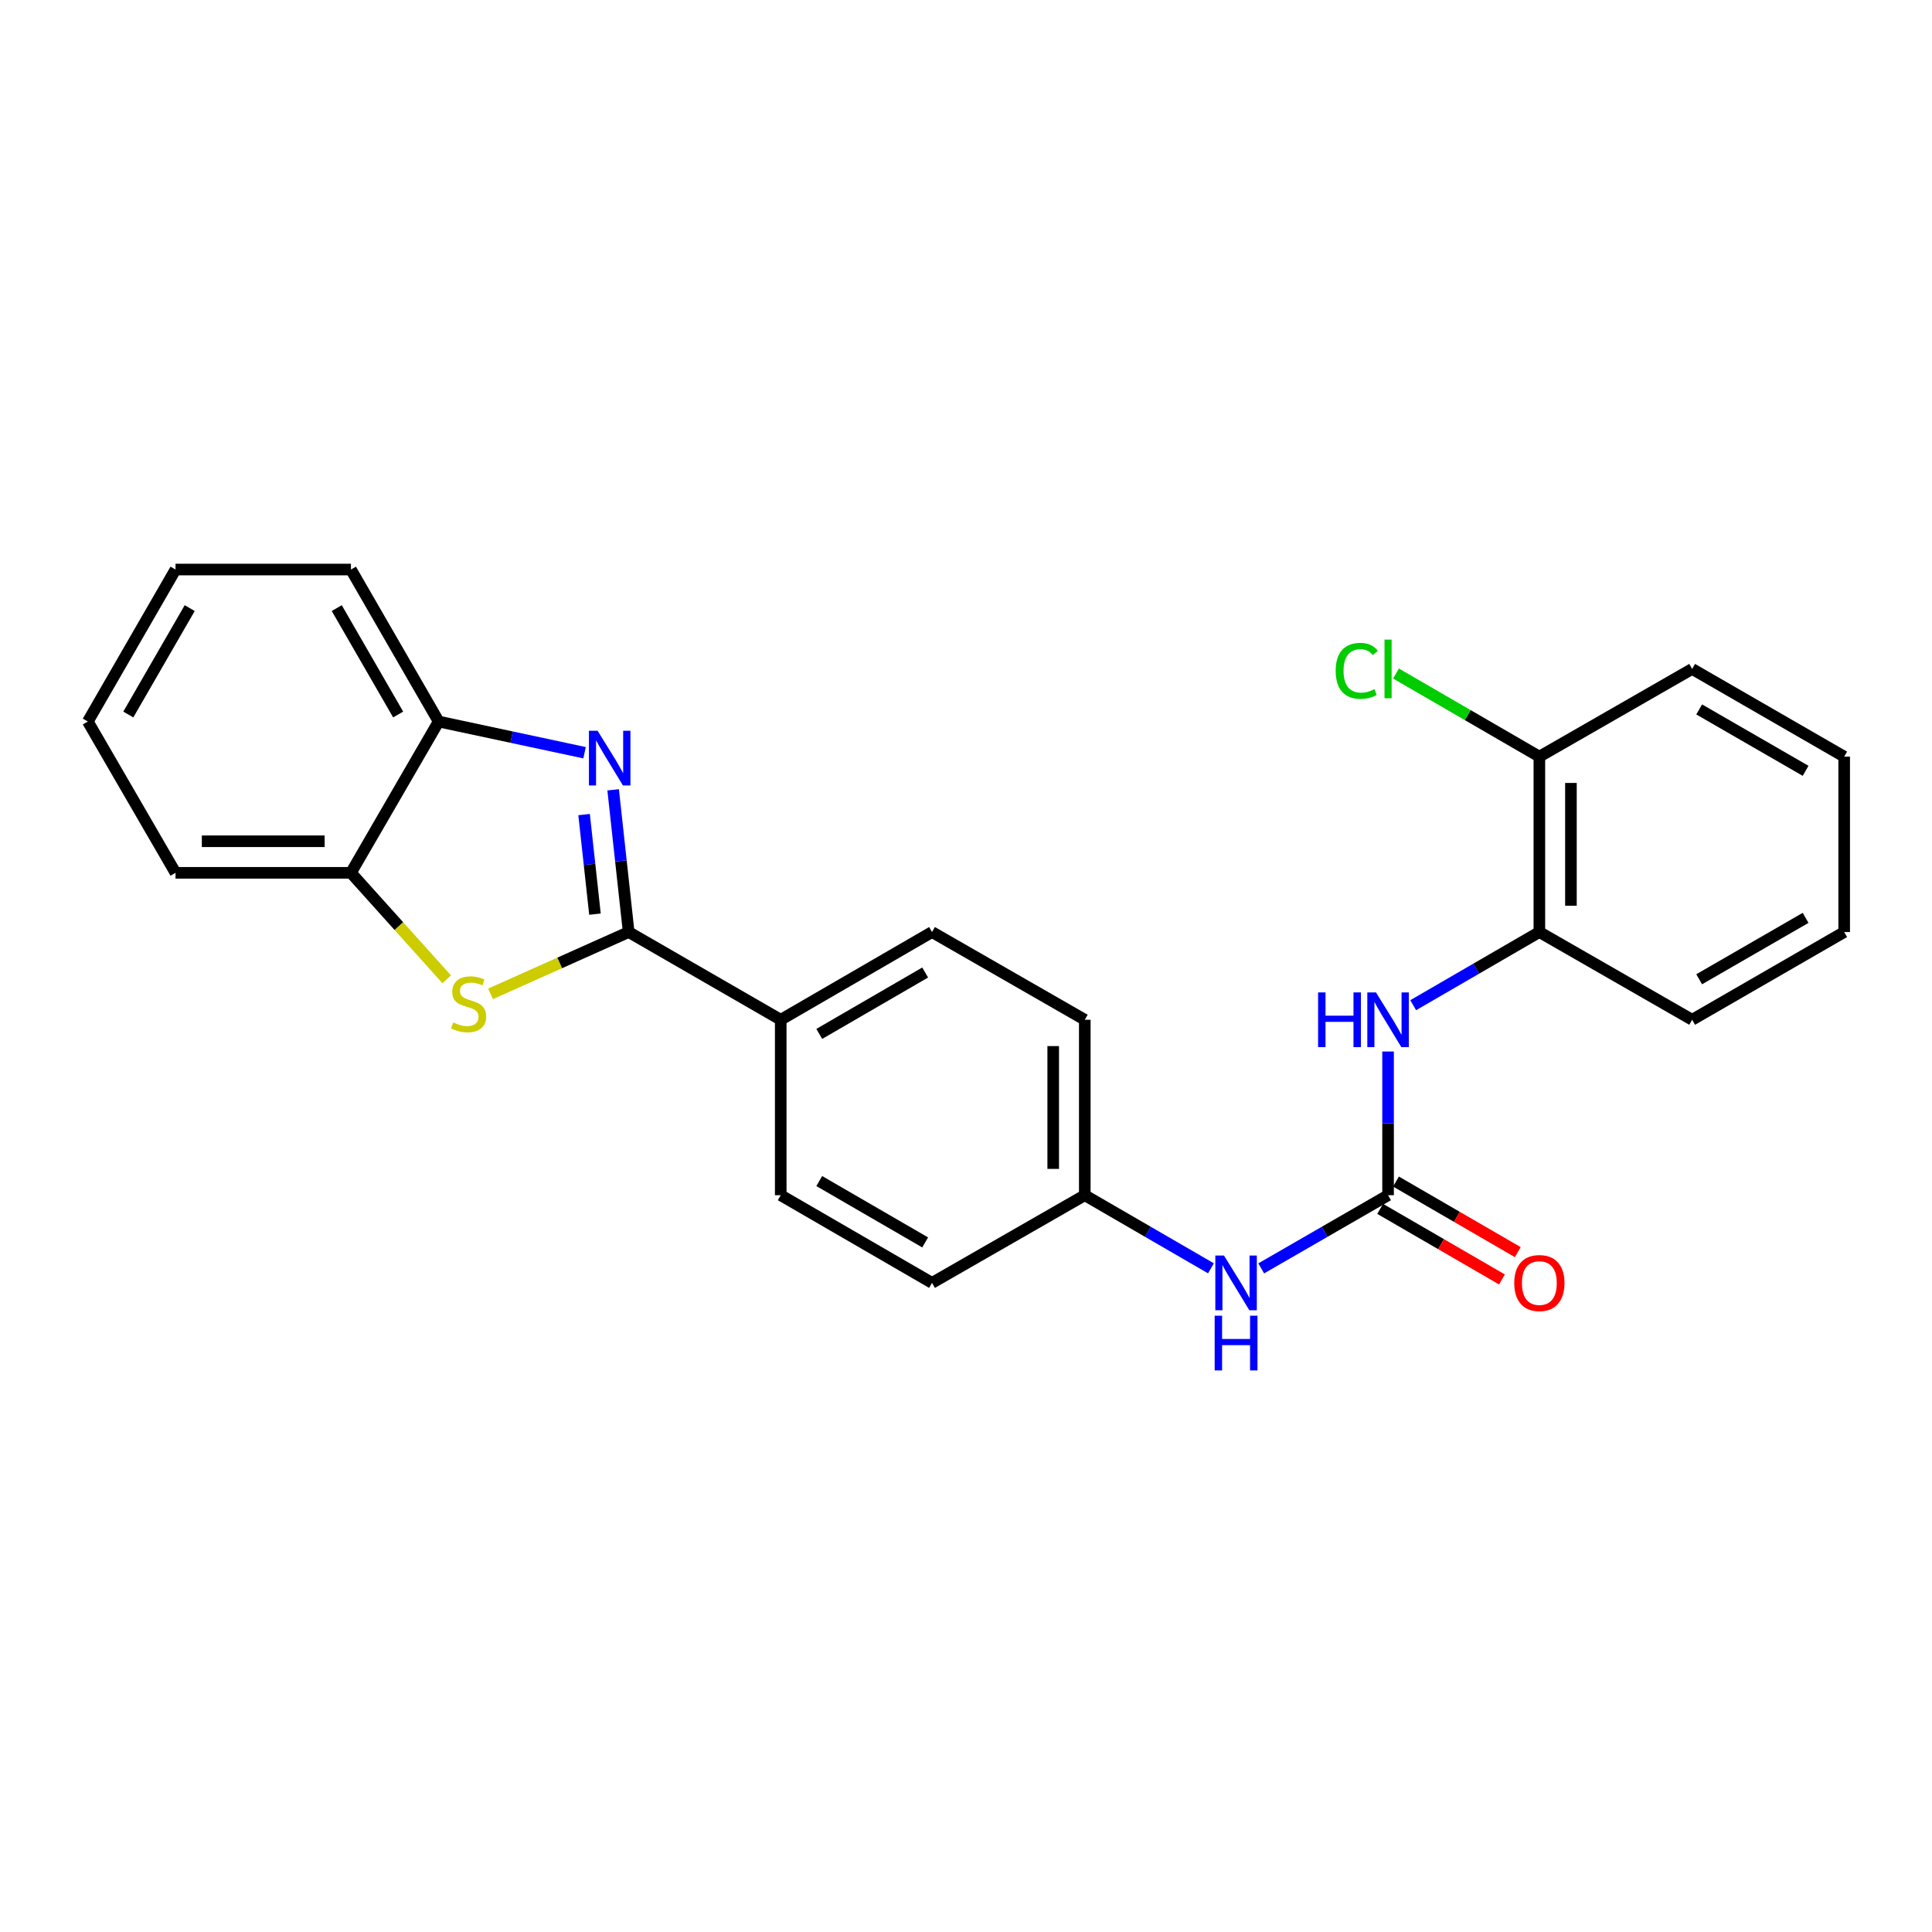 <?xml version='1.0' encoding='iso-8859-1'?>
<svg version='1.1' baseProfile='full'
              xmlns='http://www.w3.org/2000/svg'
                      xmlns:rdkit='http://www.rdkit.org/xml'
                      xmlns:xlink='http://www.w3.org/1999/xlink'
                  xml:space='preserve'
width='1000px' height='1000px' viewBox='0 0 1000 1000'>
<!-- END OF HEADER -->
<rect style='opacity:1.0;fill:#FFFFFF;stroke:none' width='1000' height='1000' x='0' y='0'> </rect>
<path class='bond-0' d='M 325.398,482.426 L 321.38,445.62' style='fill:none;fill-rule:evenodd;stroke:#000000;stroke-width:6px;stroke-linecap:butt;stroke-linejoin:miter;stroke-opacity:1' />
<path class='bond-0' d='M 321.38,445.62 L 317.361,408.813' style='fill:none;fill-rule:evenodd;stroke:#0000FF;stroke-width:6px;stroke-linecap:butt;stroke-linejoin:miter;stroke-opacity:1' />
<path class='bond-0' d='M 307.95,473.158 L 305.137,447.393' style='fill:none;fill-rule:evenodd;stroke:#000000;stroke-width:6px;stroke-linecap:butt;stroke-linejoin:miter;stroke-opacity:1' />
<path class='bond-0' d='M 305.137,447.393 L 302.324,421.628' style='fill:none;fill-rule:evenodd;stroke:#0000FF;stroke-width:6px;stroke-linecap:butt;stroke-linejoin:miter;stroke-opacity:1' />
<path class='bond-1' d='M 325.398,482.426 L 289.653,498.427' style='fill:none;fill-rule:evenodd;stroke:#000000;stroke-width:6px;stroke-linecap:butt;stroke-linejoin:miter;stroke-opacity:1' />
<path class='bond-1' d='M 289.653,498.427 L 253.908,514.427' style='fill:none;fill-rule:evenodd;stroke:#CCCC00;stroke-width:6px;stroke-linecap:butt;stroke-linejoin:miter;stroke-opacity:1' />
<path class='bond-6' d='M 325.398,482.426 L 404.107,527.831' style='fill:none;fill-rule:evenodd;stroke:#000000;stroke-width:6px;stroke-linecap:butt;stroke-linejoin:miter;stroke-opacity:1' />
<path class='bond-3' d='M 302.564,389.609 L 264.805,381.536' style='fill:none;fill-rule:evenodd;stroke:#0000FF;stroke-width:6px;stroke-linecap:butt;stroke-linejoin:miter;stroke-opacity:1' />
<path class='bond-3' d='M 264.805,381.536 L 227.046,373.463' style='fill:none;fill-rule:evenodd;stroke:#000000;stroke-width:6px;stroke-linecap:butt;stroke-linejoin:miter;stroke-opacity:1' />
<path class='bond-5' d='M 231.202,506.877 L 206.426,479.325' style='fill:none;fill-rule:evenodd;stroke:#CCCC00;stroke-width:6px;stroke-linecap:butt;stroke-linejoin:miter;stroke-opacity:1' />
<path class='bond-5' d='M 206.426,479.325 L 181.65,451.772' style='fill:none;fill-rule:evenodd;stroke:#000000;stroke-width:6px;stroke-linecap:butt;stroke-linejoin:miter;stroke-opacity:1' />
<path class='bond-2' d='M 718.463,618.64 L 685.632,637.577' style='fill:none;fill-rule:evenodd;stroke:#000000;stroke-width:6px;stroke-linecap:butt;stroke-linejoin:miter;stroke-opacity:1' />
<path class='bond-2' d='M 685.632,637.577 L 652.801,656.513' style='fill:none;fill-rule:evenodd;stroke:#0000FF;stroke-width:6px;stroke-linecap:butt;stroke-linejoin:miter;stroke-opacity:1' />
<path class='bond-4' d='M 718.463,618.64 L 718.463,581.451' style='fill:none;fill-rule:evenodd;stroke:#000000;stroke-width:6px;stroke-linecap:butt;stroke-linejoin:miter;stroke-opacity:1' />
<path class='bond-4' d='M 718.463,581.451 L 718.463,544.261' style='fill:none;fill-rule:evenodd;stroke:#0000FF;stroke-width:6px;stroke-linecap:butt;stroke-linejoin:miter;stroke-opacity:1' />
<path class='bond-9' d='M 714.367,625.709 L 745.891,643.975' style='fill:none;fill-rule:evenodd;stroke:#000000;stroke-width:6px;stroke-linecap:butt;stroke-linejoin:miter;stroke-opacity:1' />
<path class='bond-9' d='M 745.891,643.975 L 777.414,662.242' style='fill:none;fill-rule:evenodd;stroke:#FF0000;stroke-width:6px;stroke-linecap:butt;stroke-linejoin:miter;stroke-opacity:1' />
<path class='bond-9' d='M 722.559,611.572 L 754.083,629.838' style='fill:none;fill-rule:evenodd;stroke:#000000;stroke-width:6px;stroke-linecap:butt;stroke-linejoin:miter;stroke-opacity:1' />
<path class='bond-9' d='M 754.083,629.838 L 785.606,648.105' style='fill:none;fill-rule:evenodd;stroke:#FF0000;stroke-width:6px;stroke-linecap:butt;stroke-linejoin:miter;stroke-opacity:1' />
<path class='bond-17' d='M 227.046,373.463 L 181.65,294.79' style='fill:none;fill-rule:evenodd;stroke:#000000;stroke-width:6px;stroke-linecap:butt;stroke-linejoin:miter;stroke-opacity:1' />
<path class='bond-17' d='M 206.084,369.828 L 174.307,314.757' style='fill:none;fill-rule:evenodd;stroke:#000000;stroke-width:6px;stroke-linecap:butt;stroke-linejoin:miter;stroke-opacity:1' />
<path class='bond-25' d='M 227.046,373.463 L 181.65,451.772' style='fill:none;fill-rule:evenodd;stroke:#000000;stroke-width:6px;stroke-linecap:butt;stroke-linejoin:miter;stroke-opacity:1' />
<path class='bond-7' d='M 731.466,520.292 L 764.12,501.359' style='fill:none;fill-rule:evenodd;stroke:#0000FF;stroke-width:6px;stroke-linecap:butt;stroke-linejoin:miter;stroke-opacity:1' />
<path class='bond-7' d='M 764.12,501.359 L 796.773,482.426' style='fill:none;fill-rule:evenodd;stroke:#000000;stroke-width:6px;stroke-linecap:butt;stroke-linejoin:miter;stroke-opacity:1' />
<path class='bond-18' d='M 181.65,451.772 L 90.85,451.772' style='fill:none;fill-rule:evenodd;stroke:#000000;stroke-width:6px;stroke-linecap:butt;stroke-linejoin:miter;stroke-opacity:1' />
<path class='bond-18' d='M 168.03,435.433 L 104.47,435.433' style='fill:none;fill-rule:evenodd;stroke:#000000;stroke-width:6px;stroke-linecap:butt;stroke-linejoin:miter;stroke-opacity:1' />
<path class='bond-11' d='M 404.107,527.831 L 482.417,482.426' style='fill:none;fill-rule:evenodd;stroke:#000000;stroke-width:6px;stroke-linecap:butt;stroke-linejoin:miter;stroke-opacity:1' />
<path class='bond-11' d='M 424.05,535.155 L 478.866,503.372' style='fill:none;fill-rule:evenodd;stroke:#000000;stroke-width:6px;stroke-linecap:butt;stroke-linejoin:miter;stroke-opacity:1' />
<path class='bond-12' d='M 404.107,527.831 L 404.107,618.64' style='fill:none;fill-rule:evenodd;stroke:#000000;stroke-width:6px;stroke-linecap:butt;stroke-linejoin:miter;stroke-opacity:1' />
<path class='bond-10' d='M 796.773,482.426 L 796.773,391.635' style='fill:none;fill-rule:evenodd;stroke:#000000;stroke-width:6px;stroke-linecap:butt;stroke-linejoin:miter;stroke-opacity:1' />
<path class='bond-10' d='M 813.112,468.808 L 813.112,405.254' style='fill:none;fill-rule:evenodd;stroke:#000000;stroke-width:6px;stroke-linecap:butt;stroke-linejoin:miter;stroke-opacity:1' />
<path class='bond-19' d='M 796.773,482.426 L 875.854,527.831' style='fill:none;fill-rule:evenodd;stroke:#000000;stroke-width:6px;stroke-linecap:butt;stroke-linejoin:miter;stroke-opacity:1' />
<path class='bond-8' d='M 626.788,656.483 L 594.134,637.562' style='fill:none;fill-rule:evenodd;stroke:#0000FF;stroke-width:6px;stroke-linecap:butt;stroke-linejoin:miter;stroke-opacity:1' />
<path class='bond-8' d='M 594.134,637.562 L 561.481,618.64' style='fill:none;fill-rule:evenodd;stroke:#000000;stroke-width:6px;stroke-linecap:butt;stroke-linejoin:miter;stroke-opacity:1' />
<path class='bond-14' d='M 796.773,391.635 L 759.67,370.127' style='fill:none;fill-rule:evenodd;stroke:#000000;stroke-width:6px;stroke-linecap:butt;stroke-linejoin:miter;stroke-opacity:1' />
<path class='bond-14' d='M 759.67,370.127 L 722.566,348.618' style='fill:none;fill-rule:evenodd;stroke:#00CC00;stroke-width:6px;stroke-linecap:butt;stroke-linejoin:miter;stroke-opacity:1' />
<path class='bond-20' d='M 796.773,391.635 L 875.854,346.24' style='fill:none;fill-rule:evenodd;stroke:#000000;stroke-width:6px;stroke-linecap:butt;stroke-linejoin:miter;stroke-opacity:1' />
<path class='bond-15' d='M 482.417,482.426 L 561.481,527.831' style='fill:none;fill-rule:evenodd;stroke:#000000;stroke-width:6px;stroke-linecap:butt;stroke-linejoin:miter;stroke-opacity:1' />
<path class='bond-16' d='M 404.107,618.64 L 482.417,664.018' style='fill:none;fill-rule:evenodd;stroke:#000000;stroke-width:6px;stroke-linecap:butt;stroke-linejoin:miter;stroke-opacity:1' />
<path class='bond-16' d='M 424.046,611.31 L 478.863,643.074' style='fill:none;fill-rule:evenodd;stroke:#000000;stroke-width:6px;stroke-linecap:butt;stroke-linejoin:miter;stroke-opacity:1' />
<path class='bond-13' d='M 561.481,618.64 L 482.417,664.018' style='fill:none;fill-rule:evenodd;stroke:#000000;stroke-width:6px;stroke-linecap:butt;stroke-linejoin:miter;stroke-opacity:1' />
<path class='bond-26' d='M 561.481,618.64 L 561.481,527.831' style='fill:none;fill-rule:evenodd;stroke:#000000;stroke-width:6px;stroke-linecap:butt;stroke-linejoin:miter;stroke-opacity:1' />
<path class='bond-26' d='M 545.141,605.019 L 545.141,541.452' style='fill:none;fill-rule:evenodd;stroke:#000000;stroke-width:6px;stroke-linecap:butt;stroke-linejoin:miter;stroke-opacity:1' />
<path class='bond-22' d='M 181.65,294.79 L 90.85,294.79' style='fill:none;fill-rule:evenodd;stroke:#000000;stroke-width:6px;stroke-linecap:butt;stroke-linejoin:miter;stroke-opacity:1' />
<path class='bond-21' d='M 90.85,451.772 L 45.455,373.463' style='fill:none;fill-rule:evenodd;stroke:#000000;stroke-width:6px;stroke-linecap:butt;stroke-linejoin:miter;stroke-opacity:1' />
<path class='bond-23' d='M 875.854,527.831 L 954.545,482.426' style='fill:none;fill-rule:evenodd;stroke:#000000;stroke-width:6px;stroke-linecap:butt;stroke-linejoin:miter;stroke-opacity:1' />
<path class='bond-23' d='M 879.492,506.868 L 934.576,475.085' style='fill:none;fill-rule:evenodd;stroke:#000000;stroke-width:6px;stroke-linecap:butt;stroke-linejoin:miter;stroke-opacity:1' />
<path class='bond-28' d='M 875.854,346.24 L 954.545,391.635' style='fill:none;fill-rule:evenodd;stroke:#000000;stroke-width:6px;stroke-linecap:butt;stroke-linejoin:miter;stroke-opacity:1' />
<path class='bond-28' d='M 879.493,367.202 L 934.577,398.979' style='fill:none;fill-rule:evenodd;stroke:#000000;stroke-width:6px;stroke-linecap:butt;stroke-linejoin:miter;stroke-opacity:1' />
<path class='bond-27' d='M 45.455,373.463 L 90.85,294.79' style='fill:none;fill-rule:evenodd;stroke:#000000;stroke-width:6px;stroke-linecap:butt;stroke-linejoin:miter;stroke-opacity:1' />
<path class='bond-27' d='M 66.416,369.828 L 98.193,314.757' style='fill:none;fill-rule:evenodd;stroke:#000000;stroke-width:6px;stroke-linecap:butt;stroke-linejoin:miter;stroke-opacity:1' />
<path class='bond-24' d='M 954.545,482.426 L 954.545,391.635' style='fill:none;fill-rule:evenodd;stroke:#000000;stroke-width:6px;stroke-linecap:butt;stroke-linejoin:miter;stroke-opacity:1' />
<path  class='atom-1' d='M 309.308 378.229
L 318.588 393.229
Q 319.508 394.709, 320.988 397.389
Q 322.468 400.069, 322.548 400.229
L 322.548 378.229
L 326.308 378.229
L 326.308 406.549
L 322.428 406.549
L 312.468 390.149
Q 311.308 388.229, 310.068 386.029
Q 308.868 383.829, 308.508 383.149
L 308.508 406.549
L 304.828 406.549
L 304.828 378.229
L 309.308 378.229
' fill='#0000FF'/>
<path  class='atom-2' d='M 234.559 529.227
Q 234.879 529.347, 236.199 529.907
Q 237.519 530.467, 238.959 530.827
Q 240.439 531.147, 241.879 531.147
Q 244.559 531.147, 246.119 529.867
Q 247.679 528.547, 247.679 526.267
Q 247.679 524.707, 246.879 523.747
Q 246.119 522.787, 244.919 522.267
Q 243.719 521.747, 241.719 521.147
Q 239.199 520.387, 237.679 519.667
Q 236.199 518.947, 235.119 517.427
Q 234.079 515.907, 234.079 513.347
Q 234.079 509.787, 236.479 507.587
Q 238.919 505.387, 243.719 505.387
Q 246.999 505.387, 250.719 506.947
L 249.799 510.027
Q 246.399 508.627, 243.839 508.627
Q 241.079 508.627, 239.559 509.787
Q 238.039 510.907, 238.079 512.867
Q 238.079 514.387, 238.839 515.307
Q 239.639 516.227, 240.759 516.747
Q 241.919 517.267, 243.839 517.867
Q 246.399 518.667, 247.919 519.467
Q 249.439 520.267, 250.519 521.907
Q 251.639 523.507, 251.639 526.267
Q 251.639 530.187, 248.999 532.307
Q 246.399 534.387, 242.039 534.387
Q 239.519 534.387, 237.599 533.827
Q 235.719 533.307, 233.479 532.387
L 234.559 529.227
' fill='#CCCC00'/>
<path  class='atom-5' d='M 682.243 513.671
L 686.083 513.671
L 686.083 525.711
L 700.563 525.711
L 700.563 513.671
L 704.403 513.671
L 704.403 541.991
L 700.563 541.991
L 700.563 528.911
L 686.083 528.911
L 686.083 541.991
L 682.243 541.991
L 682.243 513.671
' fill='#0000FF'/>
<path  class='atom-5' d='M 712.203 513.671
L 721.483 528.671
Q 722.403 530.151, 723.883 532.831
Q 725.363 535.511, 725.443 535.671
L 725.443 513.671
L 729.203 513.671
L 729.203 541.991
L 725.323 541.991
L 715.363 525.591
Q 714.203 523.671, 712.963 521.471
Q 711.763 519.271, 711.403 518.591
L 711.403 541.991
L 707.723 541.991
L 707.723 513.671
L 712.203 513.671
' fill='#0000FF'/>
<path  class='atom-9' d='M 633.53 649.858
L 642.81 664.858
Q 643.73 666.338, 645.21 669.018
Q 646.69 671.698, 646.77 671.858
L 646.77 649.858
L 650.53 649.858
L 650.53 678.178
L 646.65 678.178
L 636.69 661.778
Q 635.53 659.858, 634.29 657.658
Q 633.09 655.458, 632.73 654.778
L 632.73 678.178
L 629.05 678.178
L 629.05 649.858
L 633.53 649.858
' fill='#0000FF'/>
<path  class='atom-9' d='M 628.71 681.01
L 632.55 681.01
L 632.55 693.05
L 647.03 693.05
L 647.03 681.01
L 650.87 681.01
L 650.87 709.33
L 647.03 709.33
L 647.03 696.25
L 632.55 696.25
L 632.55 709.33
L 628.71 709.33
L 628.71 681.01
' fill='#0000FF'/>
<path  class='atom-10' d='M 783.773 664.098
Q 783.773 657.298, 787.133 653.498
Q 790.493 649.698, 796.773 649.698
Q 803.053 649.698, 806.413 653.498
Q 809.773 657.298, 809.773 664.098
Q 809.773 670.978, 806.373 674.898
Q 802.973 678.778, 796.773 678.778
Q 790.533 678.778, 787.133 674.898
Q 783.773 671.018, 783.773 664.098
M 796.773 675.578
Q 801.093 675.578, 803.413 672.698
Q 805.773 669.778, 805.773 664.098
Q 805.773 658.538, 803.413 655.738
Q 801.093 652.898, 796.773 652.898
Q 792.453 652.898, 790.093 655.698
Q 787.773 658.498, 787.773 664.098
Q 787.773 669.818, 790.093 672.698
Q 792.453 675.578, 796.773 675.578
' fill='#FF0000'/>
<path  class='atom-15' d='M 691.343 347.22
Q 691.343 340.18, 694.623 336.5
Q 697.943 332.78, 704.223 332.78
Q 710.063 332.78, 713.183 336.9
L 710.543 339.06
Q 708.263 336.06, 704.223 336.06
Q 699.943 336.06, 697.663 338.94
Q 695.423 341.78, 695.423 347.22
Q 695.423 352.82, 697.743 355.7
Q 700.103 358.58, 704.663 358.58
Q 707.783 358.58, 711.423 356.7
L 712.543 359.7
Q 711.063 360.66, 708.823 361.22
Q 706.583 361.78, 704.103 361.78
Q 697.943 361.78, 694.623 358.02
Q 691.343 354.26, 691.343 347.22
' fill='#00CC00'/>
<path  class='atom-15' d='M 716.623 331.06
L 720.303 331.06
L 720.303 361.42
L 716.623 361.42
L 716.623 331.06
' fill='#00CC00'/>
</svg>

